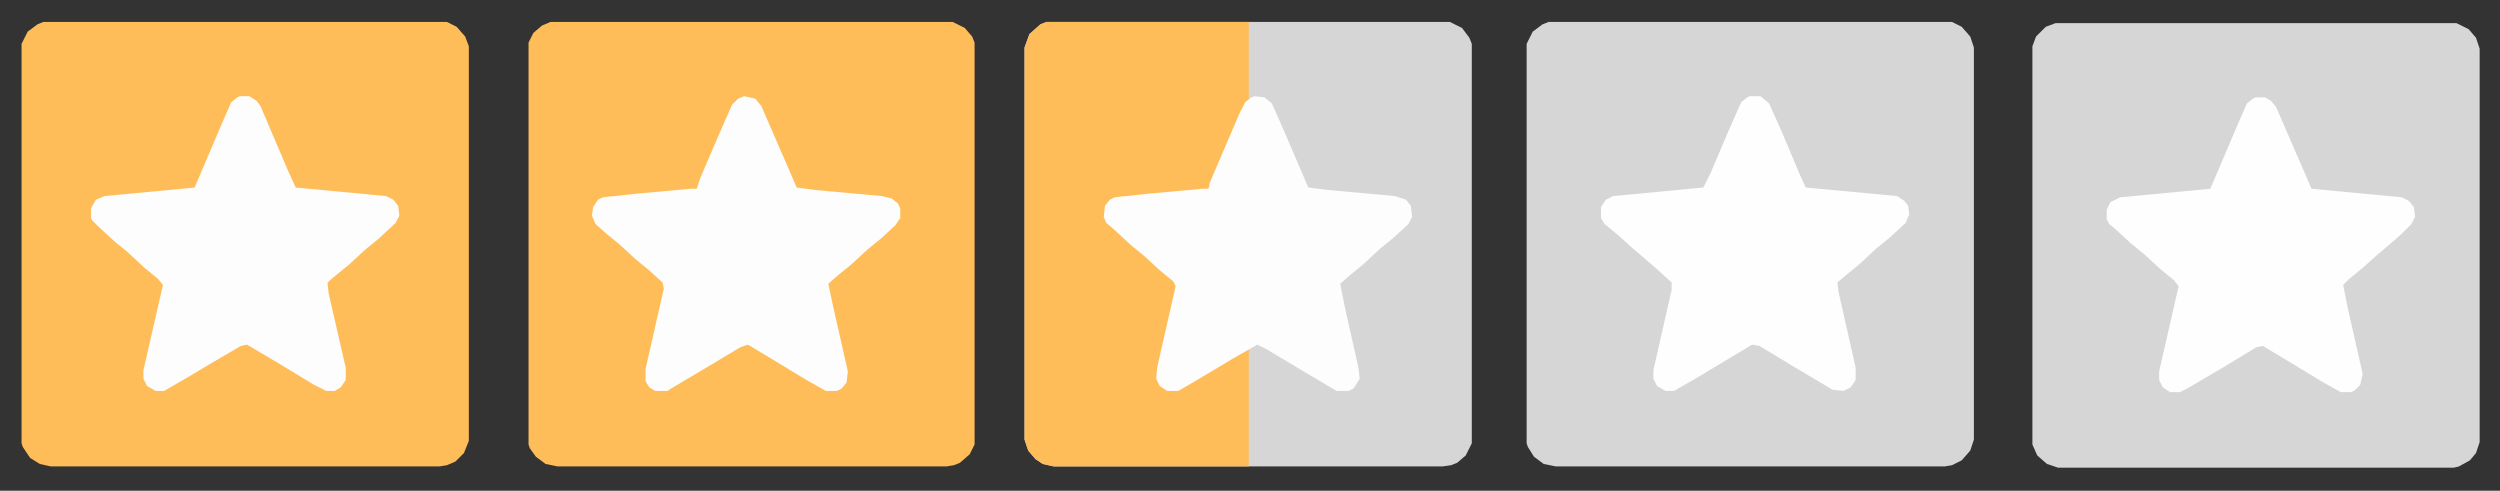 <svg xmlns="http://www.w3.org/2000/svg" xmlns:xlink="http://www.w3.org/1999/xlink" width="2048" zoomAndPan="magnify" viewBox="0 0 1536 301.5" height="402" preserveAspectRatio="xMidYMid meet" version="1.2"><rect x="0" y="0" width="1536" height="301.5" fill="#333333" stroke="none"/><g id="b0894ac791"><path style=" stroke:none;fill-rule:nonzero;fill:#d6d6d6;fill-opacity:1;" d="M 1262.93 14.215 L 1509.27 14.215 L 1516.758 17.957 L 1521.25 23.195 L 1523.496 29.926 L 1523.496 271.609 L 1521.25 278.34 L 1517.508 282.832 L 1510.77 286.57 L 1507.773 287.32 L 1264.426 287.32 L 1257.688 285.074 L 1251.699 279.84 L 1248.703 273.105 L 1248.703 28.43 L 1250.949 22.445 L 1256.938 16.461 Z M 1262.93 14.215 "/><path style=" stroke:none;fill-rule:nonzero;fill:#d6d6d6;fill-opacity:1;" d="M 951.445 13.465 L 1199.285 13.465 L 1205.273 16.461 L 1210.516 22.445 L 1212.762 29.18 L 1212.762 270.109 L 1210.516 276.844 L 1205.273 282.832 L 1199.285 285.824 L 1194.793 286.57 L 955.938 286.57 L 948.449 285.074 L 942.461 280.586 L 938.719 274.602 L 937.969 272.355 L 937.969 26.934 L 941.711 19.453 L 947.703 14.965 Z M 951.445 13.465 "/><path style=" stroke:none;fill-rule:nonzero;fill:#d6d6d6;fill-opacity:1;" d="M 642.957 13.465 L 890.797 13.465 L 898.285 17.207 L 902.777 23.195 L 904.273 26.934 L 904.273 272.355 L 900.531 279.84 L 895.289 284.328 L 891.547 285.824 L 886.305 286.57 L 647.449 286.57 L 640.711 285.074 L 636.219 282.082 L 631.727 276.844 L 629.48 270.109 L 629.48 29.18 L 632.477 20.949 L 639.215 14.965 Z M 642.957 13.465 "/><path style=" stroke:none;fill-rule:nonzero;fill:#ffbd59;fill-opacity:1;" d="M 26.73 13.465 L 274.566 13.465 L 280.559 16.461 L 285.801 22.445 L 288.047 28.43 L 288.047 270.859 L 285.051 278.34 L 279.809 283.578 L 274.566 285.824 L 270.074 286.57 L 31.223 286.57 L 24.484 285.074 L 18.492 281.336 L 14 274.602 L 13.25 272.355 L 13.25 26.934 L 16.996 19.453 L 22.984 14.965 Z M 26.73 13.465 "/><path style=" stroke:none;fill-rule:nonzero;fill:#ffbd59;fill-opacity:1;" d="M 338.211 13.465 L 585.305 13.465 L 592.789 17.207 L 597.281 22.445 L 598.781 26.188 L 598.781 273.105 L 595.785 279.09 L 589.797 284.328 L 586.051 285.824 L 581.559 286.57 L 342.707 286.57 L 335.219 285.074 L 329.227 280.586 L 325.484 275.348 L 324.734 273.105 L 324.734 26.188 L 327.73 20.199 L 332.973 15.711 Z M 338.211 13.465 "/><path style=" stroke:none;fill-rule:nonzero;fill:#ffbd59;fill-opacity:1;" d="M 642.957 13.465 L 767.25 13.465 L 767.25 61.352 L 764.258 65.094 L 746.285 106.996 L 742.543 115.977 L 730.562 117.473 L 689.379 121.211 L 683.391 122.707 L 679.648 126.449 L 678.898 133.184 L 681.145 137.672 L 688.633 144.406 L 694.621 149.645 L 705.105 158.625 L 713.34 166.105 L 721.578 172.84 L 723.074 175.832 L 711.094 228.957 L 711.844 234.945 L 715.586 238.684 L 717.086 239.434 L 723.824 239.434 L 735.805 232.699 L 765.754 214.742 L 767.25 214.742 L 767.25 286.57 L 647.449 286.57 L 640.711 285.074 L 636.219 282.082 L 631.727 276.844 L 629.48 270.109 L 629.48 29.18 L 632.477 20.949 L 639.215 14.965 Z M 642.957 13.465 "/><path style=" stroke:none;fill-rule:nonzero;fill:#fefefe;fill-opacity:1;" d="M 1385.727 59.855 L 1391.715 59.855 L 1395.461 62.102 L 1398.453 65.844 L 1415.676 105.5 L 1420.168 115.977 L 1475.578 121.211 L 1480.07 123.457 L 1483.062 127.199 L 1483.812 133.184 L 1481.566 137.672 L 1475.578 143.66 L 1469.586 148.898 L 1459.105 157.875 L 1451.617 164.609 L 1443.379 171.344 L 1439.637 175.086 L 1442.633 190.051 L 1451.617 229.707 L 1450.117 236.441 L 1446.375 240.18 L 1444.129 240.93 L 1438.137 240.93 L 1426.16 234.195 L 1405.191 221.477 L 1390.219 212.496 L 1386.473 213.246 L 1365.508 225.965 L 1343.797 238.684 L 1339.301 240.93 L 1333.312 240.93 L 1328.82 237.938 L 1326.574 233.449 L 1326.574 228.211 L 1338.555 175.832 L 1335.559 172.094 L 1327.324 165.359 L 1317.59 156.379 L 1309.352 149.645 L 1299.617 140.668 L 1295.875 137.672 L 1294.379 134.68 L 1294.379 128.695 L 1296.625 124.207 L 1302.613 121.211 L 1358.02 115.977 L 1375.242 75.57 L 1380.484 63.598 L 1384.227 60.605 Z M 1385.727 59.855 "/><path style=" stroke:none;fill-rule:nonzero;fill:#fefefe;fill-opacity:1;" d="M 1074.992 59.109 L 1081.73 59.109 L 1086.973 63.598 L 1095.957 83.801 L 1105.691 106.996 L 1109.434 115.227 L 1165.59 120.465 L 1170.082 123.457 L 1172.328 126.449 L 1173.078 131.688 L 1170.832 136.926 L 1161.098 145.902 L 1152.863 152.637 L 1142.379 162.363 L 1134.145 169.098 L 1128.902 173.59 L 1129.648 179.574 L 1140.133 225.965 L 1140.133 233.449 L 1137.137 237.938 L 1132.645 240.18 L 1125.906 239.434 L 1101.945 225.219 L 1080.98 212.496 L 1076.488 211.75 L 1042.793 231.949 L 1028.566 240.18 L 1023.328 240.18 L 1018.086 237.188 L 1015.84 232.699 L 1015.84 227.461 L 1027.07 178.078 L 1027.07 173.59 L 1018.832 166.105 L 1012.844 160.867 L 1002.359 151.891 L 994.125 144.406 L 985.887 137.672 L 983.641 133.934 L 983.641 127.199 L 986.637 122.707 L 991.129 120.465 L 1038.301 115.977 L 1046.539 115.227 L 1051.031 106.246 L 1061.512 81.555 L 1069.75 62.852 L 1073.492 59.855 Z M 1074.992 59.109 "/><path style=" stroke:none;fill-rule:nonzero;fill:#fdfdfd;fill-opacity:1;" d="M 770.996 59.109 L 776.984 59.855 L 781.477 63.598 L 789.715 82.305 L 803.191 113.73 L 803.941 115.227 L 815.922 116.723 L 857.102 120.465 L 863.84 122.707 L 866.836 126.449 L 867.586 133.184 L 865.34 137.672 L 856.352 145.902 L 848.117 152.637 L 837.633 162.363 L 829.398 169.098 L 823.406 174.336 L 826.402 189.301 L 834.641 225.965 L 835.387 232.699 L 831.645 238.684 L 828.648 240.18 L 821.16 240.18 L 797.203 225.965 L 778.484 214.742 L 772.492 211.75 L 756.77 220.727 L 741.793 229.707 L 725.32 239.434 L 723.824 240.18 L 717.086 240.18 L 712.594 237.188 L 710.344 232.699 L 711.094 225.219 L 722.324 175.832 L 720.828 172.84 L 712.594 166.105 L 702.859 157.129 L 694.621 150.395 L 684.141 140.668 L 679.648 136.926 L 678.148 133.184 L 678.898 126.449 L 681.895 122.707 L 684.887 121.211 L 705.852 118.969 L 738.797 115.977 L 742.543 115.977 L 743.289 112.234 L 761.262 70.332 L 765.004 62.852 L 768.75 59.855 Z M 770.996 59.109 "/><path style=" stroke:none;fill-rule:nonzero;fill:#fdfdfd;fill-opacity:1;" d="M 147.281 59.109 L 153.27 59.109 L 157.762 62.102 L 160.008 65.094 L 177.23 105.5 L 181.723 115.227 L 237.129 120.465 L 241.621 122.707 L 244.617 126.449 L 245.367 132.438 L 243.121 136.926 L 232.637 146.652 L 224.402 153.387 L 214.668 162.363 L 206.43 169.098 L 201.191 173.59 L 201.938 180.324 L 212.422 225.965 L 212.422 233.449 L 209.426 237.938 L 205.684 240.18 L 200.441 240.18 L 192.953 236.441 L 171.988 223.719 L 151.773 211.75 L 148.027 212.496 L 126.312 225.219 L 115.082 231.949 L 100.855 240.18 L 95.613 240.18 L 90.375 237.188 L 88.129 232.699 L 88.129 227.461 L 100.109 175.086 L 97.113 171.344 L 88.875 164.609 L 78.395 154.883 L 70.156 148.148 L 60.422 139.168 L 56.68 135.43 L 55.93 133.934 L 55.93 127.945 L 58.926 122.707 L 64.168 120.465 L 119.574 115.227 L 136.797 74.82 L 142.039 62.852 L 145.781 59.855 Z M 147.281 59.109 "/><path style=" stroke:none;fill-rule:nonzero;fill:#fdfdfd;fill-opacity:1;" d="M 457.266 59.109 L 464.004 60.605 L 467.746 65.094 L 484.969 104.75 L 489.461 115.227 L 500.691 116.723 L 541.875 120.465 L 547.863 121.961 L 551.609 124.953 L 553.105 127.945 L 553.105 133.934 L 550.109 138.422 L 541.125 146.652 L 532.891 153.387 L 523.156 162.363 L 514.918 169.098 L 508.93 174.336 L 511.926 188.555 L 520.91 228.211 L 520.16 234.945 L 517.164 238.684 L 514.172 240.18 L 507.434 240.18 L 495.453 233.449 L 474.488 220.727 L 459.512 211.75 L 455.02 213.246 L 436.301 224.469 L 412.34 238.684 L 410.094 240.18 L 402.605 240.18 L 398.863 237.938 L 396.617 234.195 L 396.617 226.715 L 407.848 177.328 L 407.098 173.59 L 398.863 166.105 L 390.625 159.371 L 380.891 150.395 L 372.656 143.66 L 365.918 137.672 L 363.672 132.438 L 364.418 127.199 L 367.414 122.707 L 370.41 121.211 L 391.375 118.969 L 424.32 115.977 L 428.062 115.977 L 430.309 109.242 L 441.543 83.051 L 449.777 64.348 L 453.523 60.605 Z M 457.266 59.109 "/></g></svg>